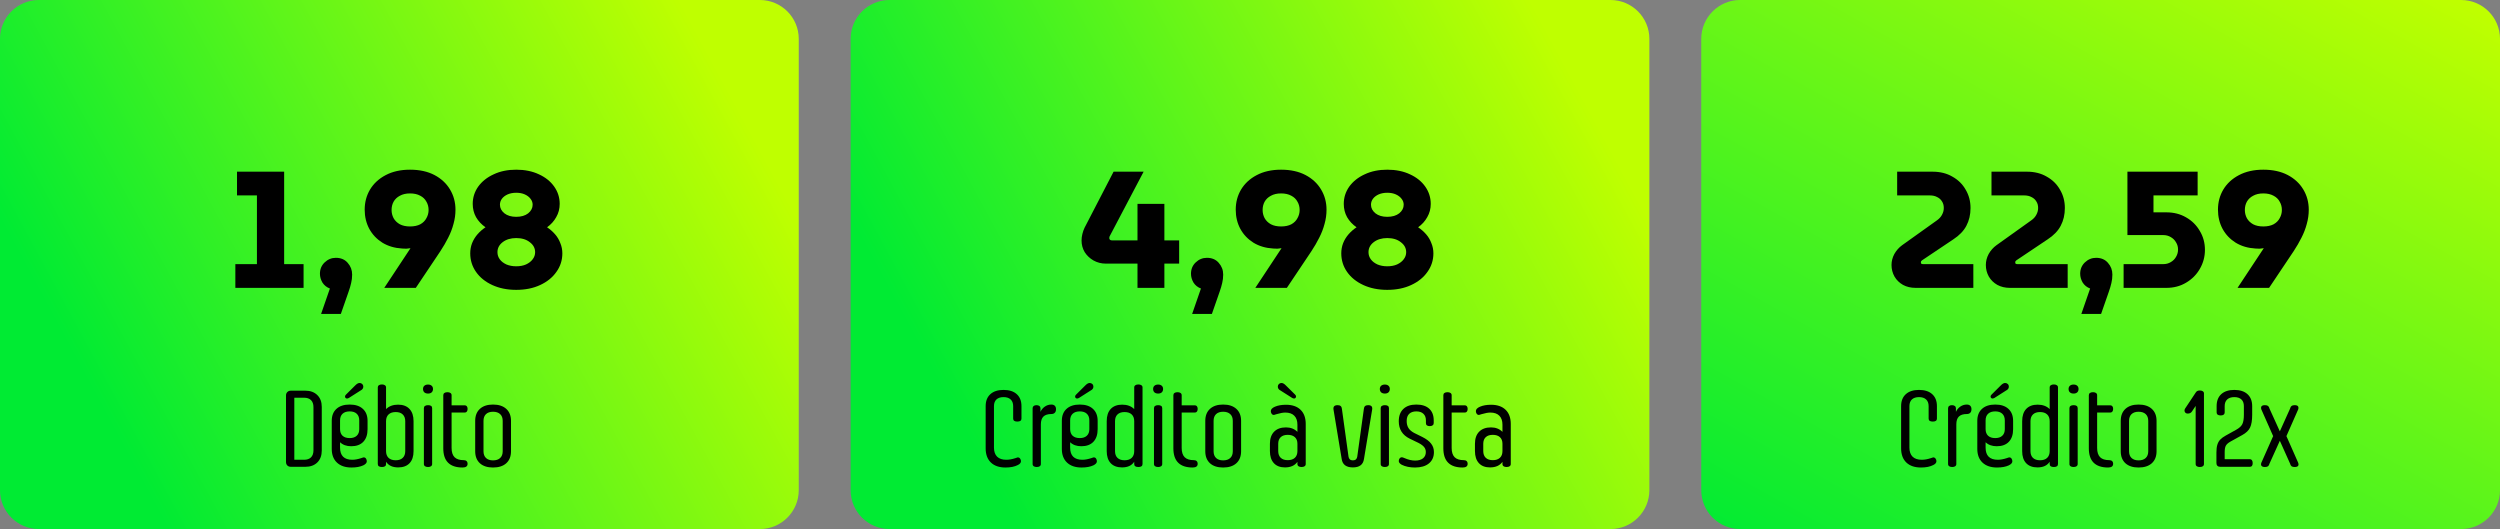 <svg xmlns="http://www.w3.org/2000/svg" width="964" height="204" viewBox="0 0 964 204" fill="none"><rect x="0" y="0" width="964" height="204" fill="#808080" stroke="none"/><g clip-path="url(#clip0_2_12)"><path d="M293 0H15C6.716 0 0 6.716 0 15V189C0 197.284 6.716 204 15 204H293C301.284 204 308 197.284 308 189V15C308 6.716 301.284 0 293 0Z" fill="url(#paint0_linear_2_12)"></path><path d="M90.752 111V101.848H99.072V75.352H91.392V66.2H109.568V101.848H117.056V111H90.752ZM123.816 121.048L127.208 111.256C125.971 110.787 125.011 110.019 124.328 108.952C123.688 107.843 123.368 106.712 123.368 105.56C123.368 103.811 123.965 102.36 125.16 101.208C126.397 100.013 127.848 99.416 129.512 99.416C131.432 99.416 132.947 100.056 134.056 101.336C135.208 102.616 135.784 104.131 135.784 105.88C135.784 107.032 135.656 108.12 135.4 109.144C135.187 110.125 134.845 111.277 134.376 112.6L131.432 121.048H123.816ZM148.176 111L158.288 95.704C157.733 95.789 157.2 95.853 156.688 95.896C156.176 95.896 155.643 95.875 155.088 95.832C152.187 95.661 149.648 94.915 147.472 93.592C145.296 92.227 143.611 90.456 142.416 88.28C141.221 86.061 140.624 83.587 140.624 80.856C140.624 77.997 141.307 75.416 142.672 73.112C144.08 70.765 146.085 68.909 148.688 67.544C151.333 66.136 154.469 65.432 158.096 65.432C161.765 65.432 164.901 66.115 167.504 67.48C170.107 68.845 172.112 70.701 173.52 73.048C174.928 75.395 175.632 77.997 175.632 80.856C175.632 82.733 175.376 84.568 174.864 86.36C174.395 88.152 173.712 89.923 172.816 91.672C171.963 93.379 170.96 95.107 169.808 96.856L160.336 111H148.176ZM158.096 87.32C159.675 87.32 160.997 87.043 162.064 86.488C163.131 85.891 163.92 85.101 164.432 84.12C164.987 83.139 165.264 82.093 165.264 80.984C165.264 79.789 164.987 78.723 164.432 77.784C163.92 76.803 163.131 76.035 162.064 75.48C160.997 74.883 159.675 74.584 158.096 74.584C156.56 74.584 155.259 74.883 154.192 75.48C153.125 76.035 152.315 76.803 151.76 77.784C151.248 78.723 150.992 79.789 150.992 80.984C150.992 82.093 151.248 83.139 151.76 84.12C152.315 85.101 153.125 85.891 154.192 86.488C155.259 87.043 156.56 87.32 158.096 87.32ZM199.05 111.768C195.594 111.768 192.522 111.149 189.834 109.912C187.146 108.675 185.055 106.989 183.562 104.856C182.069 102.723 181.322 100.333 181.322 97.688C181.322 96.323 181.557 95.021 182.026 93.784C182.538 92.504 183.242 91.352 184.138 90.328C185.034 89.304 186.058 88.408 187.21 87.64C185.674 86.573 184.458 85.272 183.562 83.736C182.709 82.2 182.282 80.493 182.282 78.616C182.282 76.184 182.986 73.965 184.394 71.96C185.845 69.955 187.829 68.376 190.346 67.224C192.863 66.029 195.765 65.432 199.05 65.432C202.378 65.432 205.301 66.029 207.818 67.224C210.335 68.376 212.298 69.955 213.706 71.96C215.114 73.965 215.818 76.184 215.818 78.616C215.818 80.493 215.37 82.2 214.474 83.736C213.621 85.272 212.447 86.573 210.954 87.64C212.106 88.408 213.13 89.304 214.026 90.328C214.922 91.352 215.605 92.504 216.074 93.784C216.586 95.021 216.842 96.323 216.842 97.688C216.842 100.333 216.074 102.723 214.538 104.856C213.045 106.989 210.954 108.675 208.266 109.912C205.621 111.149 202.549 111.768 199.05 111.768ZM199.05 102.68C200.501 102.68 201.759 102.445 202.826 101.976C203.935 101.464 204.789 100.803 205.386 99.992C206.026 99.181 206.346 98.264 206.346 97.24C206.346 95.704 205.663 94.424 204.298 93.4C202.975 92.333 201.226 91.8 199.05 91.8C196.917 91.8 195.167 92.333 193.802 93.4C192.479 94.424 191.818 95.704 191.818 97.24C191.818 98.264 192.117 99.181 192.714 99.992C193.311 100.803 194.165 101.464 195.274 101.976C196.383 102.445 197.642 102.68 199.05 102.68ZM199.05 83.608C200.97 83.608 202.506 83.16 203.658 82.264C204.81 81.325 205.386 80.216 205.386 78.936C205.386 78.083 205.109 77.315 204.554 76.632C204.042 75.949 203.317 75.395 202.378 74.968C201.439 74.541 200.33 74.328 199.05 74.328C197.813 74.328 196.703 74.541 195.722 74.968C194.783 75.395 194.058 75.949 193.546 76.632C193.034 77.315 192.778 78.083 192.778 78.936C192.778 80.216 193.354 81.325 194.506 82.264C195.658 83.16 197.173 83.608 199.05 83.608Z" fill="black"></path><path d="M417.752 102V92.848H426.072V66.352H418.392V57.2H436.568V92.848H444.056V102H417.752ZM450.816 112.048L454.208 102.256C452.971 101.787 452.011 101.019 451.328 99.952C450.688 98.843 450.368 97.712 450.368 96.56C450.368 94.811 450.965 93.36 452.16 92.208C453.397 91.013 454.848 90.416 456.512 90.416C458.432 90.416 459.947 91.056 461.056 92.336C462.208 93.616 462.784 95.131 462.784 96.88C462.784 98.032 462.656 99.12 462.4 100.144C462.187 101.125 461.845 102.277 461.376 103.6L458.432 112.048H450.816ZM475.176 102L485.288 86.704C484.733 86.789 484.2 86.853 483.688 86.896C483.176 86.896 482.643 86.875 482.088 86.832C479.187 86.661 476.648 85.915 474.472 84.592C472.296 83.227 470.611 81.456 469.416 79.28C468.221 77.061 467.624 74.587 467.624 71.856C467.624 68.997 468.307 66.416 469.672 64.112C471.08 61.765 473.085 59.909 475.688 58.544C478.333 57.136 481.469 56.432 485.096 56.432C488.765 56.432 491.901 57.115 494.504 58.48C497.107 59.845 499.112 61.701 500.52 64.048C501.928 66.395 502.632 68.997 502.632 71.856C502.632 73.733 502.376 75.568 501.864 77.36C501.395 79.152 500.712 80.923 499.816 82.672C498.963 84.379 497.96 86.107 496.808 87.856L487.336 102H475.176ZM485.096 78.32C486.675 78.32 487.997 78.043 489.064 77.488C490.131 76.891 490.92 76.101 491.432 75.12C491.987 74.139 492.264 73.093 492.264 71.984C492.264 70.789 491.987 69.723 491.432 68.784C490.92 67.803 490.131 67.035 489.064 66.48C487.997 65.883 486.675 65.584 485.096 65.584C483.56 65.584 482.259 65.883 481.192 66.48C480.125 67.035 479.315 67.803 478.76 68.784C478.248 69.723 477.992 70.789 477.992 71.984C477.992 73.093 478.248 74.139 478.76 75.12C479.315 76.101 480.125 76.891 481.192 77.488C482.259 78.043 483.56 78.32 485.096 78.32ZM526.05 102.768C522.594 102.768 519.522 102.149 516.834 100.912C514.146 99.675 512.055 97.989 510.562 95.856C509.069 93.723 508.322 91.333 508.322 88.688C508.322 87.323 508.557 86.021 509.026 84.784C509.538 83.504 510.242 82.352 511.138 81.328C512.034 80.304 513.058 79.408 514.21 78.64C512.674 77.573 511.458 76.272 510.562 74.736C509.709 73.2 509.282 71.493 509.282 69.616C509.282 67.184 509.986 64.965 511.394 62.96C512.845 60.955 514.829 59.376 517.346 58.224C519.863 57.029 522.765 56.432 526.05 56.432C529.378 56.432 532.301 57.029 534.818 58.224C537.335 59.376 539.298 60.955 540.706 62.96C542.114 64.965 542.818 67.184 542.818 69.616C542.818 71.493 542.37 73.2 541.474 74.736C540.621 76.272 539.447 77.573 537.954 78.64C539.106 79.408 540.13 80.304 541.026 81.328C541.922 82.352 542.605 83.504 543.074 84.784C543.586 86.021 543.842 87.323 543.842 88.688C543.842 91.333 543.074 93.723 541.538 95.856C540.045 97.989 537.954 99.675 535.266 100.912C532.621 102.149 529.549 102.768 526.05 102.768ZM526.05 93.68C527.501 93.68 528.759 93.445 529.826 92.976C530.935 92.464 531.789 91.803 532.386 90.992C533.026 90.181 533.346 89.264 533.346 88.24C533.346 86.704 532.663 85.424 531.298 84.4C529.975 83.333 528.226 82.8 526.05 82.8C523.917 82.8 522.167 83.333 520.802 84.4C519.479 85.424 518.818 86.704 518.818 88.24C518.818 89.264 519.117 90.181 519.714 90.992C520.311 91.803 521.165 92.464 522.274 92.976C523.383 93.445 524.642 93.68 526.05 93.68ZM526.05 74.608C527.97 74.608 529.506 74.16 530.658 73.264C531.81 72.325 532.386 71.216 532.386 69.936C532.386 69.083 532.109 68.315 531.554 67.632C531.042 66.949 530.317 66.395 529.378 65.968C528.439 65.541 527.33 65.328 526.05 65.328C524.813 65.328 523.703 65.541 522.722 65.968C521.783 66.395 521.058 66.949 520.546 67.632C520.034 68.315 519.778 69.083 519.778 69.936C519.778 71.216 520.354 72.325 521.506 73.264C522.658 74.16 524.173 74.608 526.05 74.608Z" fill="black"></path><path d="M112.16 180C111.6 180 111.145 179.831 110.793 179.492C110.454 179.141 110.285 178.698 110.285 178.164V152.48C110.285 151.947 110.454 151.51 110.793 151.172C111.145 150.82 111.6 150.645 112.16 150.645H117.727C119.667 150.645 121.21 151.211 122.355 152.344C123.501 153.464 124.074 154.987 124.074 156.914V173.711C124.074 175.651 123.501 177.188 122.355 178.32C121.223 179.44 119.68 180 117.727 180H112.16ZM113.488 177.285H117.238C118.41 177.285 119.309 176.973 119.934 176.348C120.559 175.71 120.871 174.805 120.871 173.633V156.992C120.871 155.82 120.559 154.922 119.934 154.297C119.309 153.672 118.41 153.359 117.238 153.359H113.488V177.285ZM135.52 180.273C133.137 180.273 131.275 179.642 129.934 178.379C128.592 177.116 127.922 175.352 127.922 173.086V162.285C127.922 160.293 128.527 158.75 129.738 157.656C130.949 156.549 132.648 155.996 134.836 155.996C137.023 155.996 138.716 156.549 139.914 157.656C141.125 158.75 141.73 160.293 141.73 162.285V165.488C141.73 167.585 141.184 169.206 140.09 170.352C138.996 171.497 137.447 172.07 135.441 172.07C133.632 172.07 132.193 171.556 131.125 170.527V172.598C131.125 175.723 132.701 177.285 135.852 177.285C136.854 177.285 138.013 177.07 139.328 176.641C139.458 176.602 139.589 176.556 139.719 176.504C139.862 176.452 139.966 176.419 140.031 176.406C140.109 176.38 140.181 176.367 140.246 176.367C140.637 176.367 140.93 176.523 141.125 176.836C141.333 177.135 141.438 177.48 141.438 177.871C141.438 178.47 140.988 178.991 140.09 179.434C138.905 179.993 137.382 180.273 135.52 180.273ZM131.125 165.449C131.125 166.556 131.444 167.415 132.082 168.027C132.733 168.626 133.651 168.926 134.836 168.926C136.008 168.926 136.913 168.626 137.551 168.027C138.202 167.428 138.527 166.582 138.527 165.488V162.129C138.527 161.009 138.208 160.15 137.57 159.551C136.932 158.939 136.021 158.633 134.836 158.633C133.651 158.633 132.733 158.939 132.082 159.551C131.444 160.15 131.125 161.009 131.125 162.129V165.449ZM133.039 152.871C133.039 152.65 133.163 152.415 133.41 152.168L136.887 148.711C137.538 148.021 138.124 147.676 138.645 147.676C139.061 147.676 139.406 147.812 139.68 148.086C139.953 148.346 140.09 148.678 140.09 149.082C140.09 149.746 139.725 150.254 138.996 150.605L134.484 153.477C134.185 153.607 133.957 153.672 133.801 153.672C133.592 153.672 133.41 153.6 133.254 153.457C133.111 153.301 133.039 153.105 133.039 152.871ZM153.547 180.234C151.372 180.234 149.81 179.505 148.859 178.047V178.926C148.859 179.694 148.332 180.078 147.277 180.078C146.21 180.078 145.676 179.694 145.676 178.926V149.395C145.676 149.03 145.812 148.75 146.086 148.555C146.372 148.346 146.77 148.242 147.277 148.242C147.772 148.242 148.156 148.346 148.43 148.555C148.716 148.75 148.859 149.03 148.859 149.395V157.754C150.005 156.608 151.555 156.035 153.508 156.035C155.409 156.035 156.874 156.589 157.902 157.695C158.944 158.802 159.465 160.371 159.465 162.402V173.965C159.465 175.97 158.951 177.52 157.922 178.613C156.893 179.694 155.435 180.234 153.547 180.234ZM148.859 173.965C148.859 175.072 149.185 175.938 149.836 176.562C150.487 177.174 151.405 177.48 152.59 177.48C153.749 177.48 154.647 177.174 155.285 176.562C155.936 175.951 156.262 175.085 156.262 173.965V162.402C156.262 161.283 155.936 160.417 155.285 159.805C154.647 159.193 153.749 158.887 152.59 158.887C151.405 158.887 150.487 159.193 149.836 159.805C149.185 160.417 148.859 161.283 148.859 162.402V173.965ZM166.203 179.785C165.93 179.98 165.546 180.078 165.051 180.078C164.556 180.078 164.165 179.98 163.879 179.785C163.592 179.577 163.449 179.29 163.449 178.926V157.402C163.449 157.025 163.586 156.738 163.859 156.543C164.146 156.335 164.543 156.23 165.051 156.23C166.105 156.23 166.633 156.621 166.633 157.402V178.926C166.633 179.29 166.49 179.577 166.203 179.785ZM163.625 151.289C163.286 150.964 163.117 150.534 163.117 150C163.117 149.466 163.286 149.049 163.625 148.75C163.977 148.438 164.452 148.281 165.051 148.281C165.65 148.281 166.118 148.438 166.457 148.75C166.796 149.049 166.965 149.466 166.965 150C166.965 150.534 166.796 150.964 166.457 151.289C166.118 151.602 165.65 151.758 165.051 151.758C164.452 151.758 163.977 151.602 163.625 151.289ZM178.371 180.273C173.41 180.273 170.93 177.806 170.93 172.871V152.402C170.93 152.025 171.066 151.738 171.34 151.543C171.626 151.335 172.023 151.23 172.531 151.23C173.039 151.23 173.43 151.335 173.703 151.543C173.99 151.738 174.133 152.025 174.133 152.402V156.289H179.211C179.549 156.289 179.816 156.413 180.012 156.66C180.207 156.908 180.305 157.246 180.305 157.676C180.305 158.105 180.207 158.451 180.012 158.711C179.816 158.958 179.549 159.082 179.211 159.082H174.133V172.715C174.133 174.342 174.517 175.54 175.285 176.309C176.053 177.064 177.245 177.441 178.859 177.441C179.315 177.441 179.667 177.565 179.914 177.812C180.174 178.047 180.305 178.379 180.305 178.809C180.305 179.785 179.66 180.273 178.371 180.273ZM190.109 180.273C187.948 180.273 186.262 179.727 185.051 178.633C183.84 177.526 183.234 175.983 183.234 174.004V162.285C183.234 160.306 183.84 158.763 185.051 157.656C186.262 156.549 187.948 155.996 190.109 155.996C192.284 155.996 193.983 156.549 195.207 157.656C196.431 158.763 197.043 160.306 197.043 162.285V174.004C197.043 175.983 196.431 177.526 195.207 178.633C193.996 179.727 192.297 180.273 190.109 180.273ZM186.438 174.004C186.438 175.124 186.757 175.99 187.395 176.602C188.046 177.214 188.951 177.52 190.109 177.52C191.294 177.52 192.212 177.214 192.863 176.602C193.514 175.99 193.84 175.124 193.84 174.004V162.285C193.84 161.165 193.514 160.299 192.863 159.688C192.212 159.076 191.294 158.77 190.109 158.77C188.951 158.77 188.046 159.076 187.395 159.688C186.757 160.299 186.438 161.165 186.438 162.285V174.004Z" fill="black"></path><path d="M621 0H343C334.716 0 328 6.716 328 15V189C328 197.284 334.716 204 343 204H621C629.284 204 636 197.284 636 189V15C636 6.716 629.284 0 621 0Z" fill="url(#paint1_linear_2_12)"></path><path d="M387.727 180.273C385.305 180.273 383.423 179.629 382.082 178.34C380.741 177.051 380.07 175.228 380.07 172.871V156.602C380.07 154.622 380.676 153.086 381.887 151.992C383.098 150.898 384.79 150.352 386.965 150.352C389.165 150.352 390.865 150.898 392.062 151.992C393.273 153.086 393.879 154.622 393.879 156.602V161.406C393.879 162.174 393.345 162.559 392.277 162.559C391.21 162.559 390.676 162.174 390.676 161.406V156.602C390.676 155.482 390.35 154.622 389.699 154.023C389.061 153.424 388.15 153.125 386.965 153.125C385.793 153.125 384.882 153.424 384.23 154.023C383.592 154.622 383.273 155.482 383.273 156.602V172.598C383.273 174.121 383.677 175.286 384.484 176.094C385.305 176.888 386.49 177.285 388.039 177.285C389.094 177.285 390.24 177.083 391.477 176.68C391.997 176.471 392.316 176.367 392.434 176.367C392.824 176.367 393.13 176.523 393.352 176.836C393.573 177.135 393.684 177.467 393.684 177.832C393.684 178.431 393.28 178.926 392.473 179.316C391.249 179.954 389.667 180.273 387.727 180.273ZM400.93 179.785C400.656 179.98 400.272 180.078 399.777 180.078C399.283 180.078 398.892 179.98 398.605 179.785C398.319 179.577 398.176 179.29 398.176 178.926V157.441C398.176 157.064 398.306 156.771 398.566 156.562C398.827 156.341 399.198 156.23 399.68 156.23C400.161 156.23 400.533 156.341 400.793 156.562C401.066 156.771 401.203 157.064 401.203 157.441V158.809C401.594 157.962 402.16 157.285 402.902 156.777C403.658 156.257 404.491 155.996 405.402 155.996C405.975 155.996 406.418 156.152 406.73 156.465C407.043 156.777 407.199 157.22 407.199 157.793C407.199 158.379 407.043 158.835 406.73 159.16C406.418 159.486 405.975 159.648 405.402 159.648C404.022 159.648 403 159.974 402.336 160.625C401.685 161.276 401.359 162.279 401.359 163.633V178.926C401.359 179.29 401.216 179.577 400.93 179.785ZM417.043 180.273C414.66 180.273 412.798 179.642 411.457 178.379C410.116 177.116 409.445 175.352 409.445 173.086V162.285C409.445 160.293 410.051 158.75 411.262 157.656C412.473 156.549 414.172 155.996 416.359 155.996C418.547 155.996 420.24 156.549 421.438 157.656C422.648 158.75 423.254 160.293 423.254 162.285V165.488C423.254 167.585 422.707 169.206 421.613 170.352C420.52 171.497 418.97 172.07 416.965 172.07C415.155 172.07 413.716 171.556 412.648 170.527V172.598C412.648 175.723 414.224 177.285 417.375 177.285C418.378 177.285 419.536 177.07 420.852 176.641C420.982 176.602 421.112 176.556 421.242 176.504C421.385 176.452 421.49 176.419 421.555 176.406C421.633 176.38 421.704 176.367 421.77 176.367C422.16 176.367 422.453 176.523 422.648 176.836C422.857 177.135 422.961 177.48 422.961 177.871C422.961 178.47 422.512 178.991 421.613 179.434C420.428 179.993 418.905 180.273 417.043 180.273ZM412.648 165.449C412.648 166.556 412.967 167.415 413.605 168.027C414.257 168.626 415.174 168.926 416.359 168.926C417.531 168.926 418.436 168.626 419.074 168.027C419.725 167.428 420.051 166.582 420.051 165.488V162.129C420.051 161.009 419.732 160.15 419.094 159.551C418.456 158.939 417.544 158.633 416.359 158.633C415.174 158.633 414.257 158.939 413.605 159.551C412.967 160.15 412.648 161.009 412.648 162.129V165.449ZM414.562 152.871C414.562 152.65 414.686 152.415 414.934 152.168L418.41 148.711C419.061 148.021 419.647 147.676 420.168 147.676C420.585 147.676 420.93 147.812 421.203 148.086C421.477 148.346 421.613 148.678 421.613 149.082C421.613 149.746 421.249 150.254 420.52 150.605L416.008 153.477C415.708 153.607 415.48 153.672 415.324 153.672C415.116 153.672 414.934 153.6 414.777 153.457C414.634 153.301 414.562 153.105 414.562 152.871ZM432.668 180.234C430.78 180.234 429.322 179.694 428.293 178.613C427.264 177.52 426.75 175.97 426.75 173.965V162.402C426.75 160.371 427.264 158.802 428.293 157.695C429.335 156.589 430.806 156.035 432.707 156.035C434.66 156.035 436.21 156.608 437.355 157.754V149.395C437.355 149.03 437.499 148.75 437.785 148.555C438.072 148.346 438.462 148.242 438.957 148.242C439.465 148.242 439.855 148.346 440.129 148.555C440.415 148.75 440.559 149.03 440.559 149.395V178.926C440.559 179.694 440.025 180.078 438.957 180.078C437.889 180.078 437.355 179.694 437.355 178.926V178.047C436.405 179.505 434.842 180.234 432.668 180.234ZM429.953 173.965C429.953 175.085 430.272 175.951 430.91 176.562C431.561 177.174 432.466 177.48 433.625 177.48C434.81 177.48 435.728 177.174 436.379 176.562C437.03 175.938 437.355 175.072 437.355 173.965V162.402C437.355 161.283 437.03 160.417 436.379 159.805C435.728 159.193 434.81 158.887 433.625 158.887C432.466 158.887 431.561 159.193 430.91 159.805C430.272 160.417 429.953 161.283 429.953 162.402V173.965ZM447.727 179.785C447.453 179.98 447.069 180.078 446.574 180.078C446.079 180.078 445.689 179.98 445.402 179.785C445.116 179.577 444.973 179.29 444.973 178.926V157.402C444.973 157.025 445.109 156.738 445.383 156.543C445.669 156.335 446.066 156.23 446.574 156.23C447.629 156.23 448.156 156.621 448.156 157.402V178.926C448.156 179.29 448.013 179.577 447.727 179.785ZM445.148 151.289C444.81 150.964 444.641 150.534 444.641 150C444.641 149.466 444.81 149.049 445.148 148.75C445.5 148.438 445.975 148.281 446.574 148.281C447.173 148.281 447.642 148.438 447.98 148.75C448.319 149.049 448.488 149.466 448.488 150C448.488 150.534 448.319 150.964 447.98 151.289C447.642 151.602 447.173 151.758 446.574 151.758C445.975 151.758 445.5 151.602 445.148 151.289ZM459.895 180.273C454.934 180.273 452.453 177.806 452.453 172.871V152.402C452.453 152.025 452.59 151.738 452.863 151.543C453.15 151.335 453.547 151.23 454.055 151.23C454.562 151.23 454.953 151.335 455.227 151.543C455.513 151.738 455.656 152.025 455.656 152.402V156.289H460.734C461.073 156.289 461.34 156.413 461.535 156.66C461.73 156.908 461.828 157.246 461.828 157.676C461.828 158.105 461.73 158.451 461.535 158.711C461.34 158.958 461.073 159.082 460.734 159.082H455.656V172.715C455.656 174.342 456.04 175.54 456.809 176.309C457.577 177.064 458.768 177.441 460.383 177.441C460.839 177.441 461.19 177.565 461.438 177.812C461.698 178.047 461.828 178.379 461.828 178.809C461.828 179.785 461.184 180.273 459.895 180.273ZM471.633 180.273C469.471 180.273 467.785 179.727 466.574 178.633C465.363 177.526 464.758 175.983 464.758 174.004V162.285C464.758 160.306 465.363 158.763 466.574 157.656C467.785 156.549 469.471 155.996 471.633 155.996C473.807 155.996 475.507 156.549 476.73 157.656C477.954 158.763 478.566 160.306 478.566 162.285V174.004C478.566 175.983 477.954 177.526 476.73 178.633C475.52 179.727 473.82 180.273 471.633 180.273ZM467.961 174.004C467.961 175.124 468.28 175.99 468.918 176.602C469.569 177.214 470.474 177.52 471.633 177.52C472.818 177.52 473.736 177.214 474.387 176.602C475.038 175.99 475.363 175.124 475.363 174.004V162.285C475.363 161.165 475.038 160.299 474.387 159.688C473.736 159.076 472.818 158.77 471.633 158.77C470.474 158.77 469.569 159.076 468.918 159.688C468.28 160.299 467.961 161.165 467.961 162.285V174.004ZM495.48 180.234C493.645 180.234 492.219 179.688 491.203 178.594C490.188 177.487 489.68 175.931 489.68 173.926V171.113C489.68 169.108 490.22 167.559 491.301 166.465C492.382 165.358 493.905 164.805 495.871 164.805C497.668 164.805 499.139 165.378 500.285 166.523V163.77C500.285 162.259 499.882 161.1 499.074 160.293C498.28 159.486 497.121 159.082 495.598 159.082C494.764 159.082 493.658 159.284 492.277 159.688C491.678 159.896 491.333 160 491.242 160C490.852 160 490.552 159.85 490.344 159.551C490.135 159.238 490.031 158.893 490.031 158.516C490.031 157.852 490.552 157.292 491.594 156.836C492.766 156.328 494.191 156.074 495.871 156.074C498.293 156.074 500.168 156.719 501.496 158.008C502.824 159.297 503.488 161.12 503.488 163.477V178.926C503.488 179.29 503.345 179.577 503.059 179.785C502.772 179.98 502.382 180.078 501.887 180.078C501.392 180.078 501.001 179.98 500.715 179.785C500.428 179.577 500.285 179.29 500.285 178.926V178.086C499.27 179.518 497.668 180.234 495.48 180.234ZM492.727 149.082C492.727 148.678 492.863 148.346 493.137 148.086C493.41 147.812 493.749 147.676 494.152 147.676C494.673 147.676 495.259 148.021 495.91 148.711L499.406 152.168C499.641 152.402 499.758 152.637 499.758 152.871C499.758 153.105 499.68 153.301 499.523 153.457C499.38 153.6 499.204 153.672 498.996 153.672C498.84 153.672 498.612 153.607 498.312 153.477L493.801 150.605C493.085 150.254 492.727 149.746 492.727 149.082ZM492.883 173.926C492.883 175.046 493.202 175.911 493.84 176.523C494.491 177.135 495.396 177.441 496.555 177.441C497.74 177.441 498.658 177.135 499.309 176.523C499.96 175.911 500.285 175.046 500.285 173.926V171.113C500.285 170.02 499.96 169.173 499.309 168.574C498.658 167.975 497.74 167.676 496.555 167.676C495.383 167.676 494.478 167.975 493.84 168.574C493.202 169.173 492.883 170.02 492.883 171.113V173.926ZM521.672 180.234C519.107 180.234 517.668 179.154 517.355 176.992L514.191 157.871C514.035 156.777 514.569 156.23 515.793 156.23C516.809 156.23 517.355 156.699 517.434 157.637L519.992 176.113C520.057 176.556 520.233 176.901 520.52 177.148C520.806 177.396 521.19 177.52 521.672 177.52C522.154 177.52 522.538 177.396 522.824 177.148C523.111 176.901 523.286 176.556 523.352 176.113L525.91 157.637C525.988 156.699 526.535 156.23 527.551 156.23C528.749 156.23 529.27 156.777 529.113 157.871L525.949 176.992C525.637 179.154 524.211 180.234 521.672 180.234ZM535.148 179.785C534.875 179.98 534.491 180.078 533.996 180.078C533.501 180.078 533.111 179.98 532.824 179.785C532.538 179.577 532.395 179.29 532.395 178.926V157.402C532.395 157.025 532.531 156.738 532.805 156.543C533.091 156.335 533.488 156.23 533.996 156.23C535.051 156.23 535.578 156.621 535.578 157.402V178.926C535.578 179.29 535.435 179.577 535.148 179.785ZM532.57 151.289C532.232 150.964 532.062 150.534 532.062 150C532.062 149.466 532.232 149.049 532.57 148.75C532.922 148.438 533.397 148.281 533.996 148.281C534.595 148.281 535.064 148.438 535.402 148.75C535.741 149.049 535.91 149.466 535.91 150C535.91 150.534 535.741 150.964 535.402 151.289C535.064 151.602 534.595 151.758 533.996 151.758C533.397 151.758 532.922 151.602 532.57 151.289ZM545.637 180.273C543.632 180.273 541.913 179.915 540.48 179.199C539.738 178.77 539.367 178.301 539.367 177.793C539.367 177.402 539.471 177.064 539.68 176.777C539.888 176.478 540.194 176.328 540.598 176.328C540.767 176.328 541.092 176.432 541.574 176.641C543.033 177.279 544.4 177.598 545.676 177.598C546.965 177.598 547.974 177.311 548.703 176.738C549.432 176.152 549.797 175.345 549.797 174.316C549.797 173.574 549.582 172.936 549.152 172.402C548.723 171.855 548.007 171.322 547.004 170.801L543.605 169.16C540.78 167.78 539.367 165.54 539.367 162.441C539.367 160.384 539.96 158.796 541.145 157.676C542.329 156.556 543.99 155.996 546.125 155.996C548.273 155.996 549.927 156.523 551.086 157.578C552.258 158.633 552.844 160.15 552.844 162.129V163.125C552.844 163.503 552.707 163.796 552.434 164.004C552.173 164.212 551.802 164.316 551.32 164.316C550.331 164.316 549.836 163.919 549.836 163.125V162.129C549.836 161.009 549.51 160.15 548.859 159.551C548.221 158.939 547.31 158.633 546.125 158.633C544.94 158.633 544.022 158.952 543.371 159.59C542.733 160.215 542.414 161.126 542.414 162.324C542.414 163.392 542.642 164.297 543.098 165.039C543.566 165.768 544.283 166.393 545.246 166.914L548.41 168.477C549.973 169.258 551.112 170.117 551.828 171.055C552.557 171.979 552.922 173.066 552.922 174.316C552.922 176.191 552.271 177.656 550.969 178.711C549.68 179.753 547.902 180.273 545.637 180.273ZM563.996 180.273C559.035 180.273 556.555 177.806 556.555 172.871V152.402C556.555 152.025 556.691 151.738 556.965 151.543C557.251 151.335 557.648 151.23 558.156 151.23C558.664 151.23 559.055 151.335 559.328 151.543C559.615 151.738 559.758 152.025 559.758 152.402V156.289H564.836C565.174 156.289 565.441 156.413 565.637 156.66C565.832 156.908 565.93 157.246 565.93 157.676C565.93 158.105 565.832 158.451 565.637 158.711C565.441 158.958 565.174 159.082 564.836 159.082H559.758V172.715C559.758 174.342 560.142 175.54 560.91 176.309C561.678 177.064 562.87 177.441 564.484 177.441C564.94 177.441 565.292 177.565 565.539 177.812C565.799 178.047 565.93 178.379 565.93 178.809C565.93 179.785 565.285 180.273 563.996 180.273ZM574.543 180.234C572.707 180.234 571.281 179.688 570.266 178.594C569.25 177.487 568.742 175.931 568.742 173.926V171.113C568.742 169.108 569.283 167.559 570.363 166.465C571.444 165.358 572.967 164.805 574.934 164.805C576.73 164.805 578.202 165.378 579.348 166.523V163.77C579.348 162.259 578.944 161.1 578.137 160.293C577.342 159.486 576.184 159.082 574.66 159.082C573.827 159.082 572.72 159.284 571.34 159.688C570.741 159.896 570.396 160 570.305 160C569.914 160 569.615 159.85 569.406 159.551C569.198 159.238 569.094 158.893 569.094 158.516C569.094 157.852 569.615 157.292 570.656 156.836C571.828 156.328 573.254 156.074 574.934 156.074C577.355 156.074 579.23 156.719 580.559 158.008C581.887 159.297 582.551 161.12 582.551 163.477V178.926C582.551 179.29 582.408 179.577 582.121 179.785C581.835 179.98 581.444 180.078 580.949 180.078C580.454 180.078 580.064 179.98 579.777 179.785C579.491 179.577 579.348 179.29 579.348 178.926V178.086C578.332 179.518 576.73 180.234 574.543 180.234ZM571.945 173.926C571.945 175.046 572.264 175.911 572.902 176.523C573.553 177.135 574.458 177.441 575.617 177.441C576.802 177.441 577.72 177.135 578.371 176.523C579.022 175.911 579.348 175.046 579.348 173.926V171.113C579.348 170.02 579.022 169.173 578.371 168.574C577.72 167.975 576.802 167.676 575.617 167.676C574.445 167.676 573.54 167.975 572.902 168.574C572.264 169.173 571.945 170.02 571.945 171.113V173.926Z" fill="black"></path><path d="M949 0H671C662.716 0 656 6.716 656 15V189C656 197.284 662.716 204 671 204H949C957.284 204 964 197.284 964 189V15C964 6.716 957.284 0 949 0Z" fill="url(#paint2_linear_2_12)"></path><path d="M740.727 180.273C738.305 180.273 736.423 179.629 735.082 178.34C733.741 177.051 733.07 175.228 733.07 172.871V156.602C733.07 154.622 733.676 153.086 734.887 151.992C736.098 150.898 737.79 150.352 739.965 150.352C742.165 150.352 743.865 150.898 745.062 151.992C746.273 153.086 746.879 154.622 746.879 156.602V161.406C746.879 162.174 746.345 162.559 745.277 162.559C744.21 162.559 743.676 162.174 743.676 161.406V156.602C743.676 155.482 743.35 154.622 742.699 154.023C742.061 153.424 741.15 153.125 739.965 153.125C738.793 153.125 737.882 153.424 737.23 154.023C736.592 154.622 736.273 155.482 736.273 156.602V172.598C736.273 174.121 736.677 175.286 737.484 176.094C738.305 176.888 739.49 177.285 741.039 177.285C742.094 177.285 743.24 177.083 744.477 176.68C744.997 176.471 745.316 176.367 745.434 176.367C745.824 176.367 746.13 176.523 746.352 176.836C746.573 177.135 746.684 177.467 746.684 177.832C746.684 178.431 746.28 178.926 745.473 179.316C744.249 179.954 742.667 180.273 740.727 180.273ZM753.93 179.785C753.656 179.98 753.272 180.078 752.777 180.078C752.283 180.078 751.892 179.98 751.605 179.785C751.319 179.577 751.176 179.29 751.176 178.926V157.441C751.176 157.064 751.306 156.771 751.566 156.562C751.827 156.341 752.198 156.23 752.68 156.23C753.161 156.23 753.533 156.341 753.793 156.562C754.066 156.771 754.203 157.064 754.203 157.441V158.809C754.594 157.962 755.16 157.285 755.902 156.777C756.658 156.257 757.491 155.996 758.402 155.996C758.975 155.996 759.418 156.152 759.73 156.465C760.043 156.777 760.199 157.22 760.199 157.793C760.199 158.379 760.043 158.835 759.73 159.16C759.418 159.486 758.975 159.648 758.402 159.648C757.022 159.648 756 159.974 755.336 160.625C754.685 161.276 754.359 162.279 754.359 163.633V178.926C754.359 179.29 754.216 179.577 753.93 179.785ZM770.043 180.273C767.66 180.273 765.798 179.642 764.457 178.379C763.116 177.116 762.445 175.352 762.445 173.086V162.285C762.445 160.293 763.051 158.75 764.262 157.656C765.473 156.549 767.172 155.996 769.359 155.996C771.547 155.996 773.24 156.549 774.438 157.656C775.648 158.75 776.254 160.293 776.254 162.285V165.488C776.254 167.585 775.707 169.206 774.613 170.352C773.52 171.497 771.97 172.07 769.965 172.07C768.155 172.07 766.716 171.556 765.648 170.527V172.598C765.648 175.723 767.224 177.285 770.375 177.285C771.378 177.285 772.536 177.07 773.852 176.641C773.982 176.602 774.112 176.556 774.242 176.504C774.385 176.452 774.49 176.419 774.555 176.406C774.633 176.38 774.704 176.367 774.77 176.367C775.16 176.367 775.453 176.523 775.648 176.836C775.857 177.135 775.961 177.48 775.961 177.871C775.961 178.47 775.512 178.991 774.613 179.434C773.428 179.993 771.905 180.273 770.043 180.273ZM765.648 165.449C765.648 166.556 765.967 167.415 766.605 168.027C767.257 168.626 768.174 168.926 769.359 168.926C770.531 168.926 771.436 168.626 772.074 168.027C772.725 167.428 773.051 166.582 773.051 165.488V162.129C773.051 161.009 772.732 160.15 772.094 159.551C771.456 158.939 770.544 158.633 769.359 158.633C768.174 158.633 767.257 158.939 766.605 159.551C765.967 160.15 765.648 161.009 765.648 162.129V165.449ZM767.562 152.871C767.562 152.65 767.686 152.415 767.934 152.168L771.41 148.711C772.061 148.021 772.647 147.676 773.168 147.676C773.585 147.676 773.93 147.812 774.203 148.086C774.477 148.346 774.613 148.678 774.613 149.082C774.613 149.746 774.249 150.254 773.52 150.605L769.008 153.477C768.708 153.607 768.48 153.672 768.324 153.672C768.116 153.672 767.934 153.6 767.777 153.457C767.634 153.301 767.562 153.105 767.562 152.871ZM785.668 180.234C783.78 180.234 782.322 179.694 781.293 178.613C780.264 177.52 779.75 175.97 779.75 173.965V162.402C779.75 160.371 780.264 158.802 781.293 157.695C782.335 156.589 783.806 156.035 785.707 156.035C787.66 156.035 789.21 156.608 790.355 157.754V149.395C790.355 149.03 790.499 148.75 790.785 148.555C791.072 148.346 791.462 148.242 791.957 148.242C792.465 148.242 792.855 148.346 793.129 148.555C793.415 148.75 793.559 149.03 793.559 149.395V178.926C793.559 179.694 793.025 180.078 791.957 180.078C790.889 180.078 790.355 179.694 790.355 178.926V178.047C789.405 179.505 787.842 180.234 785.668 180.234ZM782.953 173.965C782.953 175.085 783.272 175.951 783.91 176.562C784.561 177.174 785.466 177.48 786.625 177.48C787.81 177.48 788.728 177.174 789.379 176.562C790.03 175.938 790.355 175.072 790.355 173.965V162.402C790.355 161.283 790.03 160.417 789.379 159.805C788.728 159.193 787.81 158.887 786.625 158.887C785.466 158.887 784.561 159.193 783.91 159.805C783.272 160.417 782.953 161.283 782.953 162.402V173.965ZM800.727 179.785C800.453 179.98 800.069 180.078 799.574 180.078C799.079 180.078 798.689 179.98 798.402 179.785C798.116 179.577 797.973 179.29 797.973 178.926V157.402C797.973 157.025 798.109 156.738 798.383 156.543C798.669 156.335 799.066 156.23 799.574 156.23C800.629 156.23 801.156 156.621 801.156 157.402V178.926C801.156 179.29 801.013 179.577 800.727 179.785ZM798.148 151.289C797.81 150.964 797.641 150.534 797.641 150C797.641 149.466 797.81 149.049 798.148 148.75C798.5 148.438 798.975 148.281 799.574 148.281C800.173 148.281 800.642 148.438 800.98 148.75C801.319 149.049 801.488 149.466 801.488 150C801.488 150.534 801.319 150.964 800.98 151.289C800.642 151.602 800.173 151.758 799.574 151.758C798.975 151.758 798.5 151.602 798.148 151.289ZM812.895 180.273C807.934 180.273 805.453 177.806 805.453 172.871V152.402C805.453 152.025 805.59 151.738 805.863 151.543C806.15 151.335 806.547 151.23 807.055 151.23C807.562 151.23 807.953 151.335 808.227 151.543C808.513 151.738 808.656 152.025 808.656 152.402V156.289H813.734C814.073 156.289 814.34 156.413 814.535 156.66C814.73 156.908 814.828 157.246 814.828 157.676C814.828 158.105 814.73 158.451 814.535 158.711C814.34 158.958 814.073 159.082 813.734 159.082H808.656V172.715C808.656 174.342 809.04 175.54 809.809 176.309C810.577 177.064 811.768 177.441 813.383 177.441C813.839 177.441 814.19 177.565 814.438 177.812C814.698 178.047 814.828 178.379 814.828 178.809C814.828 179.785 814.184 180.273 812.895 180.273ZM824.633 180.273C822.471 180.273 820.785 179.727 819.574 178.633C818.363 177.526 817.758 175.983 817.758 174.004V162.285C817.758 160.306 818.363 158.763 819.574 157.656C820.785 156.549 822.471 155.996 824.633 155.996C826.807 155.996 828.507 156.549 829.73 157.656C830.954 158.763 831.566 160.306 831.566 162.285V174.004C831.566 175.983 830.954 177.526 829.73 178.633C828.52 179.727 826.82 180.273 824.633 180.273ZM820.961 174.004C820.961 175.124 821.28 175.99 821.918 176.602C822.569 177.214 823.474 177.52 824.633 177.52C825.818 177.52 826.736 177.214 827.387 176.602C828.038 175.99 828.363 175.124 828.363 174.004V162.285C828.363 161.165 828.038 160.299 827.387 159.688C826.736 159.076 825.818 158.77 824.633 158.77C823.474 158.77 822.569 159.076 821.918 159.688C821.28 160.299 820.961 161.165 820.961 162.285V174.004ZM849.418 179.785C849.132 179.98 848.741 180.078 848.246 180.078C847.751 180.078 847.361 179.98 847.074 179.785C846.788 179.577 846.645 179.29 846.645 178.926V156.523L845.238 158.633C844.887 159.193 844.34 159.473 843.598 159.473C843.077 159.473 842.706 159.271 842.484 158.867C842.276 158.451 842.302 158.014 842.562 157.559L846.723 151.289C847.022 150.807 847.53 150.566 848.246 150.566C848.741 150.566 849.132 150.671 849.418 150.879C849.704 151.074 849.848 151.354 849.848 151.719V178.926C849.848 179.29 849.704 179.577 849.418 179.785ZM856.117 180C855.661 180 855.303 179.876 855.043 179.629C854.783 179.368 854.652 179.01 854.652 178.555V174.473C854.652 173.275 854.77 172.285 855.004 171.504C855.238 170.723 855.609 170.059 856.117 169.512C856.638 168.965 857.361 168.438 858.285 167.93L862.25 165.723C863.435 165.072 864.229 164.349 864.633 163.555C865.036 162.747 865.238 161.536 865.238 159.922V156.602C865.238 155.482 864.919 154.622 864.281 154.023C863.643 153.424 862.738 153.125 861.566 153.125C860.382 153.125 859.464 153.424 858.812 154.023C858.161 154.622 857.836 155.482 857.836 156.602V159.043C857.836 159.408 857.699 159.694 857.426 159.902C857.165 160.098 856.788 160.195 856.293 160.195C855.798 160.195 855.414 160.098 855.141 159.902C854.867 159.694 854.73 159.408 854.73 159.043V156.602C854.73 154.622 855.323 153.086 856.508 151.992C857.706 150.898 859.392 150.352 861.566 150.352C863.741 150.352 865.427 150.898 866.625 151.992C867.836 153.086 868.441 154.622 868.441 156.602V159.922C868.441 162.109 868.168 163.763 867.621 164.883C867.074 166.003 866.072 166.96 864.613 167.754L860.004 170.312C859.158 170.794 858.585 171.309 858.285 171.855C857.986 172.389 857.836 173.223 857.836 174.355V177.07H867.562C867.901 177.07 868.161 177.201 868.344 177.461C868.539 177.721 868.637 178.086 868.637 178.555C868.637 179.518 868.279 180 867.562 180H856.117ZM873.363 180.078C872.751 180.078 872.322 179.941 872.074 179.668C871.827 179.395 871.788 178.997 871.957 178.477L876.527 168.164L871.957 157.832C871.658 156.764 872.126 156.23 873.363 156.23C873.897 156.23 874.294 156.335 874.555 156.543C874.815 156.738 875.004 157.077 875.121 157.559L879.086 166.289H879.125L883.051 157.559C883.168 157.077 883.357 156.738 883.617 156.543C883.878 156.335 884.275 156.23 884.809 156.23C886.033 156.23 886.495 156.764 886.195 157.832L881.645 168.164L886.195 178.477C886.547 179.544 886.085 180.078 884.809 180.078C884.275 180.078 883.878 179.98 883.617 179.785C883.357 179.577 883.168 179.238 883.051 178.77L879.125 170H879.086L875.121 178.77C875.004 179.238 874.815 179.577 874.555 179.785C874.294 179.98 873.897 180.078 873.363 180.078Z" fill="black"></path><path d="M438.616 111V101.656H426.456C424.707 101.656 423.107 101.251 421.656 100.44C420.248 99.629 419.117 98.563 418.264 97.24C417.453 95.875 417.048 94.381 417.048 92.76C417.048 91.907 417.155 91.053 417.368 90.2C417.581 89.347 417.859 88.557 418.2 87.832L429.4 66.2H440.984L428.056 90.776C427.928 90.989 427.843 91.16 427.8 91.288C427.757 91.416 427.736 91.587 427.736 91.8C427.736 92.056 427.821 92.269 427.992 92.44C428.205 92.611 428.461 92.696 428.76 92.696H438.616V78.616H448.984V92.696H454.68V101.656H448.984V111H438.616ZM459.691 121.048L463.083 111.256C461.846 110.787 460.886 110.019 460.203 108.952C459.563 107.843 459.243 106.712 459.243 105.56C459.243 103.811 459.84 102.36 461.035 101.208C462.272 100.013 463.723 99.416 465.387 99.416C467.307 99.416 468.822 100.056 469.931 101.336C471.083 102.616 471.659 104.131 471.659 105.88C471.659 107.032 471.531 108.12 471.275 109.144C471.062 110.125 470.72 111.277 470.251 112.6L467.307 121.048H459.691ZM484.051 111L494.163 95.704C493.608 95.789 493.075 95.853 492.563 95.896C492.051 95.896 491.518 95.875 490.963 95.832C488.062 95.661 485.523 94.915 483.347 93.592C481.171 92.227 479.486 90.456 478.291 88.28C477.096 86.061 476.499 83.587 476.499 80.856C476.499 77.997 477.182 75.416 478.547 73.112C479.955 70.765 481.96 68.909 484.563 67.544C487.208 66.136 490.344 65.432 493.971 65.432C497.64 65.432 500.776 66.115 503.379 67.48C505.982 68.845 507.987 70.701 509.395 73.048C510.803 75.395 511.507 77.997 511.507 80.856C511.507 82.733 511.251 84.568 510.739 86.36C510.27 88.152 509.587 89.923 508.691 91.672C507.838 93.379 506.835 95.107 505.683 96.856L496.211 111H484.051ZM493.971 87.32C495.55 87.32 496.872 87.043 497.939 86.488C499.006 85.891 499.795 85.101 500.307 84.12C500.862 83.139 501.139 82.093 501.139 80.984C501.139 79.789 500.862 78.723 500.307 77.784C499.795 76.803 499.006 76.035 497.939 75.48C496.872 74.883 495.55 74.584 493.971 74.584C492.435 74.584 491.134 74.883 490.067 75.48C489 76.035 488.19 76.803 487.635 77.784C487.123 78.723 486.867 79.789 486.867 80.984C486.867 82.093 487.123 83.139 487.635 84.12C488.19 85.101 489 85.891 490.067 86.488C491.134 87.043 492.435 87.32 493.971 87.32ZM534.925 111.768C531.469 111.768 528.397 111.149 525.709 109.912C523.021 108.675 520.93 106.989 519.437 104.856C517.944 102.723 517.197 100.333 517.197 97.688C517.197 96.323 517.432 95.021 517.901 93.784C518.413 92.504 519.117 91.352 520.013 90.328C520.909 89.304 521.933 88.408 523.085 87.64C521.549 86.573 520.333 85.272 519.437 83.736C518.584 82.2 518.157 80.493 518.157 78.616C518.157 76.184 518.861 73.965 520.269 71.96C521.72 69.955 523.704 68.376 526.221 67.224C528.738 66.029 531.64 65.432 534.925 65.432C538.253 65.432 541.176 66.029 543.693 67.224C546.21 68.376 548.173 69.955 549.581 71.96C550.989 73.965 551.693 76.184 551.693 78.616C551.693 80.493 551.245 82.2 550.349 83.736C549.496 85.272 548.322 86.573 546.829 87.64C547.981 88.408 549.005 89.304 549.901 90.328C550.797 91.352 551.48 92.504 551.949 93.784C552.461 95.021 552.717 96.323 552.717 97.688C552.717 100.333 551.949 102.723 550.413 104.856C548.92 106.989 546.829 108.675 544.141 109.912C541.496 111.149 538.424 111.768 534.925 111.768ZM534.925 102.68C536.376 102.68 537.634 102.445 538.701 101.976C539.81 101.464 540.664 100.803 541.261 99.992C541.901 99.181 542.221 98.264 542.221 97.24C542.221 95.704 541.538 94.424 540.173 93.4C538.85 92.333 537.101 91.8 534.925 91.8C532.792 91.8 531.042 92.333 529.677 93.4C528.354 94.424 527.693 95.704 527.693 97.24C527.693 98.264 527.992 99.181 528.589 99.992C529.186 100.803 530.04 101.464 531.149 101.976C532.258 102.445 533.517 102.68 534.925 102.68ZM534.925 83.608C536.845 83.608 538.381 83.16 539.533 82.264C540.685 81.325 541.261 80.216 541.261 78.936C541.261 78.083 540.984 77.315 540.429 76.632C539.917 75.949 539.192 75.395 538.253 74.968C537.314 74.541 536.205 74.328 534.925 74.328C533.688 74.328 532.578 74.541 531.597 74.968C530.658 75.395 529.933 75.949 529.421 76.632C528.909 77.315 528.653 78.083 528.653 78.936C528.653 80.216 529.229 81.325 530.381 82.264C531.533 83.16 533.048 83.608 534.925 83.608Z" fill="black"></path><path d="M738.648 111C736.813 111 735.192 110.616 733.784 109.848C732.376 109.037 731.288 107.971 730.52 106.648C729.752 105.283 729.368 103.789 729.368 102.168C729.368 100.717 729.731 99.309 730.456 97.944C731.224 96.579 732.227 95.448 733.464 94.552L746.904 84.952C747.757 84.355 748.397 83.651 748.824 82.84C749.293 81.987 749.528 81.112 749.528 80.216C749.528 79.192 749.293 78.339 748.824 77.656C748.397 76.931 747.779 76.376 746.968 75.992C746.2 75.565 745.261 75.352 744.152 75.352H731.544V66.2H745.176C748.12 66.2 750.68 66.84 752.856 68.12C755.075 69.357 756.781 71.043 757.976 73.176C759.213 75.267 759.832 77.613 759.832 80.216C759.832 82.776 759.299 85.059 758.232 87.064C757.208 89.027 755.523 90.776 753.176 92.312L741.144 100.376C741.059 100.419 740.952 100.525 740.824 100.696C740.739 100.824 740.696 100.973 740.696 101.144C740.696 101.4 740.76 101.592 740.888 101.72C741.059 101.805 741.293 101.848 741.592 101.848H760.92V111H738.648ZM775.023 111C773.188 111 771.567 110.616 770.159 109.848C768.751 109.037 767.663 107.971 766.895 106.648C766.127 105.283 765.743 103.789 765.743 102.168C765.743 100.717 766.106 99.309 766.831 97.944C767.599 96.579 768.602 95.448 769.839 94.552L783.279 84.952C784.132 84.355 784.772 83.651 785.199 82.84C785.668 81.987 785.903 81.112 785.903 80.216C785.903 79.192 785.668 78.339 785.199 77.656C784.772 76.931 784.154 76.376 783.343 75.992C782.575 75.565 781.636 75.352 780.527 75.352H767.919V66.2H781.551C784.495 66.2 787.055 66.84 789.231 68.12C791.45 69.357 793.156 71.043 794.351 73.176C795.588 75.267 796.207 77.613 796.207 80.216C796.207 82.776 795.674 85.059 794.607 87.064C793.583 89.027 791.898 90.776 789.551 92.312L777.519 100.376C777.434 100.419 777.327 100.525 777.199 100.696C777.114 100.824 777.071 100.973 777.071 101.144C777.071 101.4 777.135 101.592 777.263 101.72C777.434 101.805 777.668 101.848 777.967 101.848H797.295V111H775.023ZM802.566 121.048L805.958 111.256C804.721 110.787 803.761 110.019 803.078 108.952C802.438 107.843 802.118 106.712 802.118 105.56C802.118 103.811 802.715 102.36 803.91 101.208C805.147 100.013 806.598 99.416 808.262 99.416C810.182 99.416 811.697 100.056 812.806 101.336C813.958 102.616 814.534 104.131 814.534 105.88C814.534 107.032 814.406 108.12 814.15 109.144C813.937 110.125 813.595 111.277 813.126 112.6L810.182 121.048H802.566ZM818.862 111V101.848H834.158C835.225 101.848 836.185 101.592 837.038 101.08C837.934 100.568 838.617 99.885 839.086 99.032C839.598 98.179 839.854 97.24 839.854 96.216C839.854 95.192 839.598 94.275 839.086 93.464C838.617 92.611 837.934 91.928 837.038 91.416C836.185 90.904 835.225 90.648 834.158 90.648H820.334V66.2H847.406V75.352H830.382V81.88H835.374C838.19 81.88 840.707 82.52 842.926 83.8C845.187 85.08 846.958 86.829 848.238 89.048C849.561 91.224 850.222 93.656 850.222 96.344C850.222 98.989 849.561 101.443 848.238 103.704C846.958 105.923 845.187 107.693 842.926 109.016C840.707 110.339 838.19 111 835.374 111H818.862ZM862.801 111L872.913 95.704C872.358 95.789 871.825 95.853 871.313 95.896C870.801 95.896 870.268 95.875 869.713 95.832C866.812 95.661 864.273 94.915 862.097 93.592C859.921 92.227 858.236 90.456 857.041 88.28C855.846 86.061 855.249 83.587 855.249 80.856C855.249 77.997 855.932 75.416 857.297 73.112C858.705 70.765 860.71 68.909 863.313 67.544C865.958 66.136 869.094 65.432 872.721 65.432C876.39 65.432 879.526 66.115 882.129 67.48C884.732 68.845 886.737 70.701 888.145 73.048C889.553 75.395 890.257 77.997 890.257 80.856C890.257 82.733 890.001 84.568 889.489 86.36C889.02 88.152 888.337 89.923 887.441 91.672C886.588 93.379 885.585 95.107 884.433 96.856L874.961 111H862.801ZM872.721 87.32C874.3 87.32 875.622 87.043 876.689 86.488C877.756 85.891 878.545 85.101 879.057 84.12C879.612 83.139 879.889 82.093 879.889 80.984C879.889 79.789 879.612 78.723 879.057 77.784C878.545 76.803 877.756 76.035 876.689 75.48C875.622 74.883 874.3 74.584 872.721 74.584C871.185 74.584 869.884 74.883 868.817 75.48C867.75 76.035 866.94 76.803 866.385 77.784C865.873 78.723 865.617 79.789 865.617 80.984C865.617 82.093 865.873 83.139 866.385 84.12C866.94 85.101 867.75 85.891 868.817 86.488C869.884 87.043 871.185 87.32 872.721 87.32Z" fill="black"></path></g><defs><linearGradient id="paint0_linear_2_12" x1="8.71783e-06" y1="84.67" x2="238.359" y2="-44.169" gradientUnits="userSpaceOnUse"><stop stop-color="#00EB33"></stop><stop offset="1" stop-color="#BFFF00"></stop></linearGradient><linearGradient id="paint1_linear_2_12" x1="328" y1="84.67" x2="566.359" y2="-44.169" gradientUnits="userSpaceOnUse"><stop stop-color="#00EB33"></stop><stop offset="1" stop-color="#BFFF00"></stop></linearGradient><linearGradient id="paint2_linear_2_12" x1="656" y1="204" x2="812.371" y2="-76.522" gradientUnits="userSpaceOnUse"><stop stop-color="#00EB33"></stop><stop offset="1" stop-color="#BFFF00"></stop></linearGradient><clipPath id="clip0_2_12"><rect width="964" height="204" fill="white"></rect></clipPath></defs></svg>